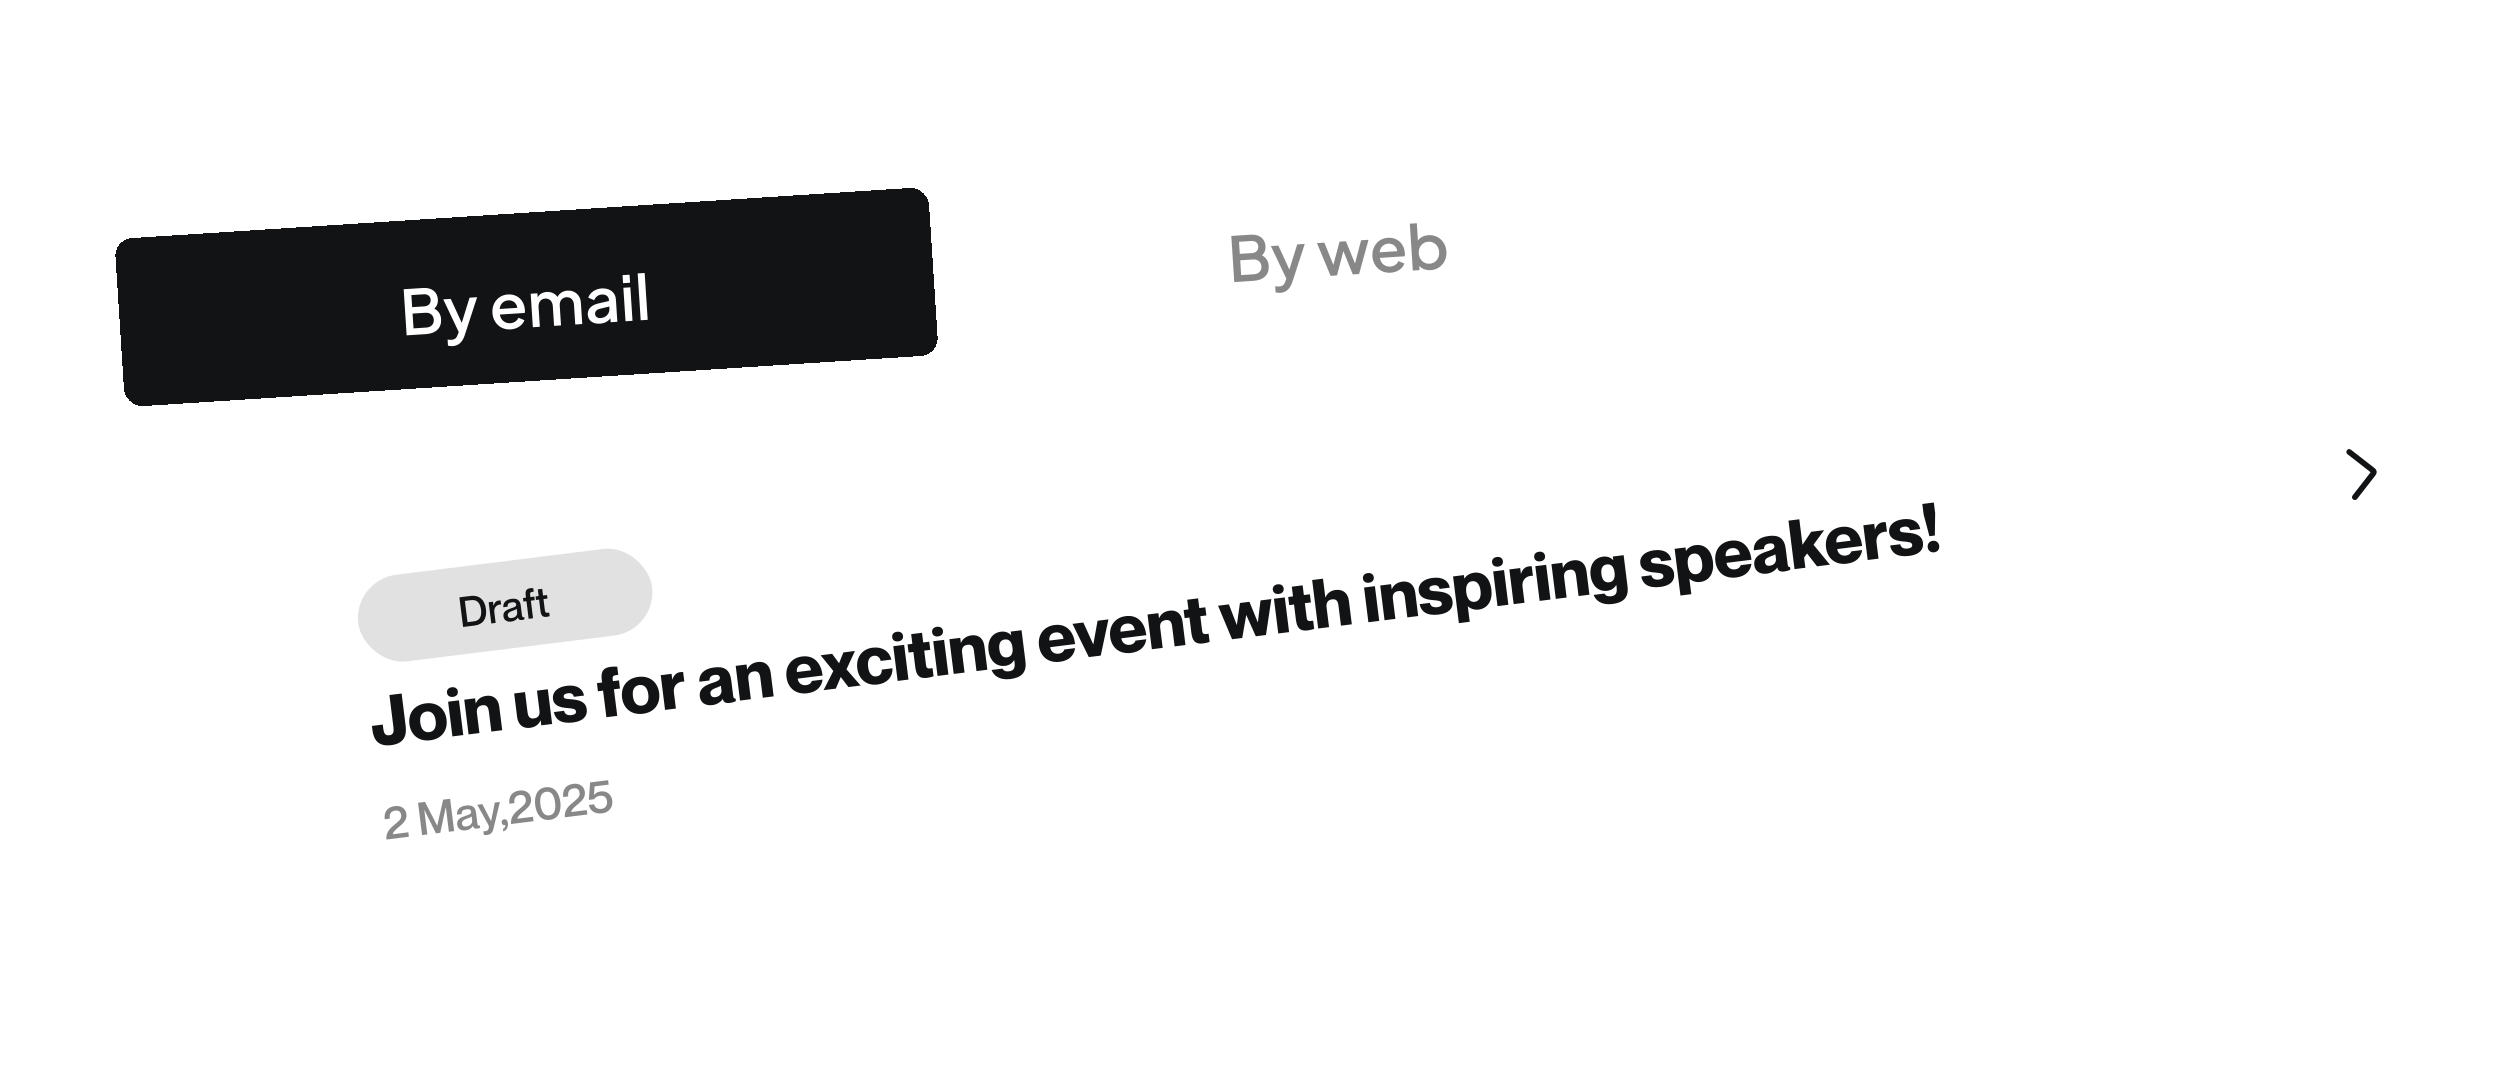 <svg width="532" height="229" viewBox="0 0 532 229" fill="none" xmlns="http://www.w3.org/2000/svg">
<g clip-path="url(#clip0_15074_31808)">
<g filter="url(#filter0_d_15074_31808)">
<rect x="20.385" y="40.781" width="354.513" height="41.486" rx="7.543" transform="rotate(-3.684 20.385 40.781)" fill="white" shape-rendering="crispEdges"/>
<g filter="url(#filter1_d_15074_31808)">
<rect x="24.331" y="43.362" width="173.485" height="35.828" rx="3.771" transform="rotate(-3.684 24.331 43.362)" fill="#121314" shape-rendering="crispEdges"/>
<path d="M86.533 63.821L85.901 54.008L90.037 53.741C91.881 53.623 93.08 54.577 93.186 56.21C93.233 56.948 92.986 57.625 92.422 58.125C93.368 58.633 93.803 59.438 93.864 60.373C93.983 62.23 92.777 63.419 90.682 63.554L86.533 63.821ZM87.707 57.82L90.329 57.651C91.172 57.597 91.69 57.021 91.64 56.244C91.59 55.467 91.006 55.028 90.163 55.082L87.542 55.251L87.707 57.82ZM87.998 62.338L90.712 62.163C91.739 62.097 92.372 61.448 92.31 60.486C92.248 59.525 91.536 58.949 90.509 59.015L87.795 59.19L87.998 62.338ZM96.328 66.114C95.986 66.136 95.627 66.106 95.328 65.993L95.246 64.715C95.46 64.754 95.78 64.787 96.07 64.768C96.886 64.715 97.18 64.339 97.447 63.568L97.616 63.108L94.325 56.163L95.919 56.061L98.258 61.161L99.923 55.803L101.53 55.7L98.891 63.806C98.46 65.117 97.685 66.026 96.328 66.114ZM108.667 62.555C106.533 62.692 104.926 61.155 104.79 59.048C104.653 56.914 106.067 55.249 108.069 55.12C110.216 54.981 111.571 56.508 111.69 58.352C111.704 58.576 111.708 58.84 111.669 59.054L106.373 59.395C106.543 60.588 107.475 61.309 108.595 61.237C109.451 61.181 110.029 60.708 110.346 60.079L111.596 60.594C111.227 61.636 110.116 62.461 108.667 62.555ZM108.15 56.371C107.188 56.433 106.438 57.116 106.323 58.208L110.078 57.967C109.96 56.956 109.151 56.307 108.15 56.371ZM113.389 62.092L112.93 54.965L114.353 54.874L114.41 55.756C114.761 55.046 115.463 54.644 116.332 54.588C117.294 54.526 118.166 54.932 118.636 55.656C119.059 54.822 119.836 54.362 120.784 54.301C122.273 54.205 123.503 55.237 123.604 56.804L123.901 61.415L122.413 61.511L122.142 57.309C122.074 56.255 121.427 55.648 120.531 55.706C119.635 55.764 119.044 56.45 119.112 57.504L119.383 61.706L117.908 61.801L117.637 57.599C117.569 56.545 116.908 55.939 116.013 55.997C115.117 56.055 114.539 56.74 114.607 57.794L114.878 61.996L113.389 62.092ZM127.638 61.333C126.189 61.426 125.163 60.686 125.083 59.447C125.009 58.301 125.719 57.409 127.348 57.026L129.59 56.512L129.572 56.235C129.527 55.537 128.928 55.073 128.072 55.128C127.282 55.179 126.692 55.667 126.457 56.343L125.179 55.804C125.521 54.737 126.672 53.922 128.029 53.834C129.715 53.726 130.966 54.664 131.061 56.139L131.369 60.934L129.947 61.026L129.893 60.196C129.394 60.863 128.626 61.269 127.638 61.333ZM126.634 59.294C126.669 59.835 127.155 60.187 127.8 60.145C128.999 60.068 129.76 59.159 129.69 58.066L129.665 57.684L127.711 58.154C126.93 58.336 126.599 58.741 126.634 59.294ZM132.588 52.721L132.478 51.008L133.966 50.913L134.077 52.625L132.588 52.721ZM133.11 60.822L132.651 53.696L134.139 53.6L134.598 60.726L133.11 60.822ZM136.339 60.614L135.696 50.642L137.185 50.547L137.827 60.518L136.339 60.614Z" fill="white"/>
</g>
<g filter="url(#filter2_d_15074_31808)">
<path d="M262.653 52.48L262.021 42.666L266.158 42.4C268.002 42.281 269.201 43.236 269.306 44.869C269.354 45.607 269.106 46.284 268.543 46.783C269.488 47.291 269.924 48.096 269.984 49.032C270.104 50.889 268.897 52.078 266.803 52.213L262.653 52.48ZM263.828 46.478L266.449 46.31C267.292 46.255 267.811 45.68 267.761 44.903C267.711 44.125 267.127 43.687 266.284 43.741L263.662 43.91L263.828 46.478ZM264.119 50.997L266.832 50.822C267.86 50.756 268.493 50.107 268.431 49.145C268.369 48.183 267.657 47.608 266.63 47.674L263.916 47.848L264.119 50.997ZM272.449 54.772C272.106 54.794 271.747 54.765 271.449 54.652L271.367 53.374C271.581 53.413 271.9 53.445 272.19 53.427C273.007 53.374 273.3 52.998 273.568 52.227L273.737 51.766L270.446 44.822L272.04 44.72L274.379 49.82L276.044 44.462L277.651 44.358L275.012 52.465C274.58 53.775 273.806 54.685 272.449 54.772ZM283.157 51.16L280.248 44.191L281.829 44.089L283.735 48.834L285.056 43.881L286.413 43.794L288.345 48.537L289.64 43.586L291.221 43.484L289.216 50.769L287.873 50.856L285.873 45.892L284.514 51.072L283.157 51.16ZM295.928 50.496C293.794 50.633 292.187 49.097 292.051 46.989C291.914 44.855 293.328 43.19 295.33 43.061C297.477 42.923 298.832 44.449 298.951 46.294C298.965 46.517 298.969 46.782 298.93 46.996L293.634 47.337C293.804 48.53 294.736 49.25 295.856 49.178C296.712 49.123 297.29 48.649 297.607 48.02L298.857 48.535C298.487 49.577 297.377 50.403 295.928 50.496ZM295.41 44.312C294.449 44.374 293.699 45.058 293.584 46.15L297.338 45.908C297.22 44.897 296.411 44.248 295.41 44.312ZM304.467 49.946C303.479 50.01 302.585 49.684 302.014 49.033L302.073 49.942L300.65 50.033L300.008 40.062L301.496 39.966L301.732 43.628C302.233 42.974 303.013 42.566 303.988 42.504C306.017 42.373 307.661 43.881 307.797 45.988C307.933 48.096 306.509 49.815 304.467 49.946ZM304.233 48.572C305.485 48.492 306.343 47.444 306.256 46.088C306.169 44.744 305.183 43.815 303.932 43.896C302.681 43.977 301.822 45.024 301.909 46.367C301.996 47.724 302.982 48.653 304.233 48.572Z" fill="#121314" fill-opacity="0.5"/>
</g>
</g>
<g filter="url(#filter3_d_15074_31808)">
<rect x="59.862" y="102.004" width="462.907" height="99.437" rx="12.926" transform="rotate(-7.105 59.862 102.004)" fill="white" shape-rendering="crispEdges"/>
<rect x="75.087" y="119.645" width="63.014" height="18.581" rx="9.29" transform="rotate(-7.105 75.087 119.645)" fill="#E1E1E1"/>
<path d="M98.548 129.61L97.762 123.305L100.214 123C101.951 122.783 103.159 123.779 103.412 125.807C103.664 127.835 102.772 129.084 101.026 129.301L98.548 129.61ZM98.923 124.065L99.487 128.589L100.836 128.421C102.247 128.245 102.513 127.146 102.362 125.938C102.212 124.73 101.683 123.721 100.272 123.897L98.923 124.065ZM106.116 123.983C106.275 123.963 106.391 123.958 106.525 123.959L106.634 124.832L106.616 124.834C105.707 124.795 105.068 125.484 105.187 126.445L105.474 128.747L104.548 128.862L103.987 124.356L104.913 124.241L105.018 125.087L105.036 125.085C105.204 124.491 105.526 124.057 106.116 123.983ZM109.847 124.826C109.806 124.499 109.582 124.277 108.964 124.354C108.224 124.446 107.979 124.709 108.007 125.297L107.108 125.409C107.044 124.539 107.515 123.791 108.873 123.622C109.87 123.498 110.658 123.784 110.807 124.984L111.074 127.126C111.114 127.444 111.205 127.603 111.562 127.522L111.617 127.963C111.416 128.069 111.268 128.105 111.091 128.127C110.598 128.189 110.346 128.041 110.203 127.611L110.186 127.613C109.953 128.045 109.475 128.382 108.779 128.469C107.862 128.584 107.231 128.125 107.137 127.367C107.014 126.379 107.707 125.979 108.808 125.618C109.489 125.399 109.901 125.258 109.847 124.826ZM108.89 127.712C109.658 127.616 110.139 127.171 110.048 126.439L109.964 125.76C109.827 125.885 109.478 126.036 109.057 126.178C108.311 126.441 108.003 126.703 108.061 127.162C108.112 127.576 108.388 127.775 108.89 127.712ZM113.569 122.105C112.966 122.153 112.744 122.244 112.808 122.755L112.87 123.249L113.699 123.146L113.793 123.904L112.964 124.007L113.431 127.755L112.497 127.872L112.03 124.124L111.386 124.204L111.291 123.446L111.935 123.365L111.864 122.792C111.745 121.84 112.109 121.454 112.85 121.362C113.079 121.333 113.285 121.334 113.474 121.347L113.569 122.105ZM116.498 123.567L115.651 123.672L115.956 126.115C116.02 126.626 116.274 126.657 116.869 126.547L116.964 127.306C116.784 127.373 116.585 127.425 116.338 127.455C115.597 127.548 115.15 127.263 115.031 126.311L114.717 123.789L114.064 123.87L113.97 123.112L114.622 123.03L114.445 121.611L115.38 121.494L115.557 122.914L116.403 122.808L116.498 123.567Z" fill="#121314"/>
<path d="M86.323 150.653C86.571 152.644 86.073 154.406 83.245 154.759C80.416 155.111 79.501 153.526 79.252 151.534L79.144 150.669L81.453 150.381L81.561 151.247C81.683 152.228 81.984 152.762 82.836 152.656C83.687 152.55 83.848 151.958 83.725 150.977L82.868 144.094L85.465 143.77L86.323 150.653ZM91.569 153.721C89.102 154.029 87.412 152.583 87.126 150.289C86.84 147.995 88.123 146.179 90.591 145.871C93.044 145.566 94.734 147.011 95.019 149.305C95.305 151.6 94.022 153.415 91.569 153.721ZM91.354 151.99C92.364 151.864 92.889 151.022 92.711 149.593C92.533 148.164 91.817 147.477 90.807 147.603C89.782 147.731 89.257 148.573 89.435 150.001C89.613 151.43 90.329 152.117 91.354 151.99ZM96.399 144.488C95.749 144.569 95.201 144.286 95.117 143.607C95.034 142.944 95.494 142.52 96.143 142.439C96.793 142.358 97.343 142.656 97.425 143.32C97.51 143.998 97.048 144.407 96.399 144.488ZM95.354 145.512L97.663 145.224L98.584 152.612L96.275 152.9L95.354 145.512ZM103.526 144.259C104.954 144.081 106.038 144.898 106.248 146.587L106.871 151.579L104.562 151.867L104.031 147.61C103.893 146.499 103.456 146.173 102.692 146.268C101.811 146.378 101.362 146.888 101.49 147.913L102.022 152.184L99.713 152.472L98.793 145.083L101.101 144.796L101.234 145.864L101.263 145.86C101.568 145.133 102.213 144.423 103.526 144.259ZM114.265 143.155L116.574 142.867L117.495 150.255L115.186 150.543L115.053 149.475L115.024 149.479C114.719 150.206 114.075 150.916 112.761 151.08C111.333 151.258 110.249 150.44 110.039 148.752L109.416 143.759L111.725 143.471L112.256 147.728C112.394 148.839 112.831 149.166 113.595 149.071C114.476 148.961 114.925 148.451 114.797 147.426L114.265 143.155ZM121.651 145.004C123.148 145.14 124.652 145.45 124.861 147.124C125.055 148.683 123.978 149.681 121.929 149.937C119.288 150.266 118.131 149.209 117.871 147.717L120.036 147.447C120.2 148.174 120.735 148.474 121.644 148.36C122.294 148.279 122.628 148.018 122.575 147.6C122.496 146.965 121.793 146.964 120.592 146.85C119.302 146.733 117.859 146.444 117.667 144.9C117.5 143.558 118.526 142.389 120.604 142.13C122.971 141.835 124.043 142.918 124.277 144.207L122.113 144.477C121.967 143.895 121.61 143.617 120.86 143.71C120.21 143.791 119.907 144.063 119.952 144.424C120.017 144.944 120.481 144.901 121.651 145.004ZM131.565 139.797C130.584 139.919 130.281 139.957 130.389 140.823L130.428 141.14L131.713 140.98L131.928 142.712L130.644 142.872L131.349 148.528L129.04 148.816L128.335 143.159L127.239 143.296L127.023 141.565L128.12 141.428L128.057 140.923C127.85 139.263 128.214 138.309 129.903 138.099C130.552 138.018 130.92 138.031 131.349 138.065L131.565 139.797ZM136.818 148.081C134.35 148.389 132.661 146.943 132.375 144.649C132.089 142.355 133.372 140.539 135.839 140.231C138.292 139.925 139.982 141.371 140.268 143.665C140.554 145.959 139.271 147.775 136.818 148.081ZM136.602 146.349C137.612 146.223 138.137 145.381 137.959 143.953C137.781 142.524 137.065 141.837 136.055 141.963C135.031 142.09 134.506 142.933 134.684 144.361C134.862 145.79 135.578 146.477 136.602 146.349ZM144.728 139.226C144.93 139.201 145.103 139.179 145.37 139.204L145.622 141.224L145.593 141.228C144.383 141.159 143.208 141.965 143.404 143.538L143.832 146.972L141.524 147.26L140.603 139.872L142.911 139.584L143.063 140.796L143.091 140.793C143.35 139.925 143.92 139.326 144.728 139.226ZM153.192 140.383C153.138 139.951 152.802 139.729 152.168 139.808C151.331 139.912 150.966 140.28 150.982 140.996L148.818 141.266C148.714 139.843 149.574 138.519 151.984 138.219C154.062 137.96 155.317 138.624 155.607 140.947L156.029 144.338C156.078 144.728 156.242 144.868 156.531 144.832L156.599 145.381C156.159 145.612 155.748 145.721 155.286 145.779C154.247 145.908 153.897 145.454 153.832 144.934L153.803 144.938C153.396 145.546 152.587 146.115 151.606 146.238C150.048 146.432 149.072 145.66 148.918 144.419C148.734 142.947 149.732 142.134 151.42 141.571C152.349 141.265 153.269 141.004 153.192 140.383ZM152.216 144.55C153.212 144.425 153.609 143.731 153.521 143.024L153.409 142.129C153.135 142.281 152.787 142.427 152.268 142.609C151.384 142.924 151.127 143.337 151.185 143.799C151.261 144.405 151.654 144.62 152.216 144.55ZM161.288 137.059C162.716 136.881 163.8 137.698 164.01 139.387L164.633 144.379L162.324 144.667L161.793 140.41C161.655 139.299 161.218 138.973 160.454 139.068C159.573 139.178 159.124 139.688 159.252 140.712L159.784 144.984L157.475 145.272L156.554 137.883L158.863 137.596L158.996 138.663L159.025 138.66C159.33 137.933 159.974 137.223 161.288 137.059ZM171.534 141.995C172.328 141.896 172.656 141.474 172.755 141.095L175.05 140.809C174.831 142.346 173.799 143.471 171.793 143.721C169.34 144.027 167.652 142.596 167.365 140.287C167.084 138.036 168.333 136.181 170.685 135.888C173.21 135.573 174.725 137.26 175.059 139.944L169.749 140.606C169.878 141.645 170.712 142.098 171.534 141.995ZM170.883 137.475C170.002 137.585 169.447 138.181 169.574 139.206L172.576 138.832C172.448 137.807 171.763 137.365 170.883 137.475ZM174.63 135.63L177.083 135.325L178.533 137.313L178.561 137.309L179.479 135.026L181.932 134.72L180.132 138.623L183.141 142.072L180.544 142.396L178.932 140.282L178.903 140.285L177.86 142.731L175.262 143.054L177.333 138.972L174.63 135.63ZM187.42 136.835C187.274 136.252 186.874 135.628 185.95 135.743C184.998 135.862 184.565 136.737 184.737 138.122C184.91 139.507 185.53 140.25 186.497 140.13C187.421 140.015 187.661 139.355 187.65 138.682L189.916 138.4C190.018 140.16 188.849 141.595 186.727 141.86C184.39 142.151 182.716 140.718 182.429 138.41C182.143 136.115 183.411 134.301 185.691 134.017C187.841 133.749 189.284 134.859 189.685 136.553L187.42 136.835ZM191.137 132.679C190.488 132.76 189.94 132.476 189.855 131.798C189.773 131.134 190.233 130.711 190.882 130.63C191.531 130.549 192.081 130.847 192.164 131.51C192.249 132.189 191.787 132.598 191.137 132.679ZM190.093 133.703L192.402 133.415L193.322 140.803L191.014 141.091L190.093 133.703ZM197.96 134.481L196.676 134.641L197.058 137.7C197.162 138.537 197.465 138.499 198.446 138.377L198.662 140.108C198.254 140.247 197.903 140.364 197.253 140.445C195.565 140.656 194.977 139.82 194.77 138.161L194.367 134.929L193.343 135.056L193.127 133.325L194.152 133.197L193.894 131.133L196.203 130.846L196.46 132.909L197.745 132.749L197.96 134.481ZM199.635 131.62C198.985 131.7 198.437 131.417 198.353 130.739C198.27 130.075 198.73 129.651 199.379 129.571C200.029 129.49 200.579 129.787 200.661 130.451C200.746 131.129 200.284 131.539 199.635 131.62ZM198.59 132.644L200.899 132.356L201.82 139.744L199.511 140.032L198.59 132.644ZM206.762 131.391C208.19 131.213 209.274 132.03 209.484 133.718L210.107 138.711L207.798 138.999L207.267 134.742C207.129 133.631 206.692 133.304 205.928 133.4C205.047 133.509 204.598 134.02 204.726 135.044L205.258 139.315L202.949 139.603L202.028 132.215L204.337 131.927L204.47 132.995L204.499 132.992C204.804 132.265 205.448 131.554 206.762 131.391ZM215.078 130.588L217.386 130.301L218.217 136.967C218.521 139.406 217.226 140.417 214.989 140.696C212.652 140.988 211.418 139.91 211.011 138.759L213.32 138.472C213.515 138.858 213.917 139.145 214.725 139.044C215.764 138.914 216.042 138.323 215.889 137.096L215.835 136.663L215.806 136.667C215.566 137.093 214.989 137.751 213.906 137.886C212.016 138.121 210.617 136.772 210.351 134.636C210.084 132.5 211.109 130.849 213 130.613C214.082 130.478 214.803 130.974 215.14 131.328L215.169 131.324L215.078 130.588ZM214.296 136.079C215.234 135.962 215.608 135.197 215.459 133.999C215.309 132.802 214.76 132.152 213.822 132.269C212.884 132.386 212.51 133.151 212.659 134.348C212.809 135.546 213.359 136.195 214.296 136.079ZM225.266 135.297C226.059 135.198 226.388 134.777 226.487 134.398L228.781 134.112C228.563 135.648 227.531 136.774 225.525 137.024C223.072 137.329 221.384 135.899 221.096 133.59C220.816 131.339 222.064 129.483 224.417 129.19C226.942 128.875 228.456 130.562 228.791 133.246L223.481 133.908C223.61 134.947 224.443 135.4 225.266 135.297ZM224.614 130.777C223.734 130.887 223.178 131.484 223.306 132.508L226.308 132.134C226.18 131.11 225.495 130.667 224.614 130.777ZM228.225 128.95L230.534 128.662L232.635 133.294L232.664 133.291L233.564 128.284L235.873 127.996L234.239 135.703L231.7 136.019L228.225 128.95ZM240.414 133.409C241.208 133.31 241.536 132.888 241.636 132.51L243.93 132.224C243.711 133.76 242.679 134.885 240.673 135.135C238.22 135.441 236.533 134.01 236.245 131.701C235.964 129.45 237.213 127.595 239.565 127.302C242.09 126.987 243.605 128.674 243.939 131.358L238.629 132.02C238.759 133.059 239.592 133.512 240.414 133.409ZM239.763 128.889C238.883 128.999 238.327 129.595 238.455 130.62L241.456 130.246C241.328 129.221 240.643 128.779 239.763 128.889ZM248.924 126.135C250.352 125.957 251.436 126.774 251.647 128.463L252.269 133.455L249.96 133.743L249.43 129.486C249.291 128.375 248.855 128.049 248.09 128.144C247.21 128.254 246.76 128.764 246.888 129.789L247.421 134.06L245.112 134.348L244.191 126.96L246.5 126.672L246.633 127.74L246.662 127.736C246.967 127.009 247.611 126.299 248.924 126.135ZM256.709 127.158L255.425 127.318L255.806 130.377C255.91 131.214 256.213 131.176 257.194 131.054L257.41 132.785C257.003 132.924 256.651 133.041 256.002 133.122C254.313 133.333 253.726 132.497 253.519 130.838L253.116 127.606L252.091 127.733L251.875 126.002L252.9 125.874L252.643 123.81L254.952 123.523L255.209 125.586L256.493 125.426L256.709 127.158ZM259.199 125.089L261.508 124.801L263.18 129.165L263.209 129.161L263.86 124.508L265.88 124.256L267.653 128.607L267.682 128.603L268.232 123.963L270.541 123.675L269.398 131.32L267.234 131.59L265.222 127.093L265.193 127.097L264.348 131.95L262.183 132.22L259.199 125.089ZM272.137 122.582C271.487 122.663 270.939 122.38 270.854 121.702C270.772 121.038 271.232 120.614 271.881 120.533C272.53 120.452 273.081 120.75 273.163 121.414C273.248 122.092 272.786 122.501 272.137 122.582ZM271.092 123.606L273.401 123.318L274.322 130.707L272.013 130.994L271.092 123.606ZM278.96 124.384L277.675 124.544L278.057 127.603C278.161 128.44 278.464 128.402 279.445 128.28L279.661 130.012C279.253 130.15 278.902 130.268 278.252 130.349C276.564 130.559 275.976 129.724 275.77 128.064L275.367 124.832L274.342 124.96L274.126 123.228L275.151 123.1L274.894 121.037L277.202 120.749L277.46 122.813L278.744 122.652L278.96 124.384ZM284.192 121.739C285.751 121.545 286.835 122.362 287.045 124.05L287.667 129.043L285.359 129.331L284.828 125.074C284.689 123.963 284.282 123.633 283.445 123.737C282.709 123.829 282.159 124.352 282.286 125.376L282.819 129.647L280.51 129.935L279.224 119.618L281.533 119.33L282.031 123.327L282.06 123.324C282.365 122.597 283.009 121.886 284.192 121.739ZM291.315 120.192C290.666 120.272 290.118 119.989 290.033 119.311C289.951 118.647 290.411 118.223 291.06 118.142C291.709 118.062 292.259 118.359 292.342 119.023C292.427 119.701 291.965 120.111 291.315 120.192ZM290.271 121.216L292.579 120.928L293.5 128.316L291.192 128.604L290.271 121.216ZM298.442 119.963C299.871 119.785 300.954 120.602 301.165 122.29L301.787 127.283L299.478 127.571L298.948 123.314C298.809 122.203 298.373 121.876 297.608 121.972C296.728 122.081 296.279 122.592 296.406 123.616L296.939 127.887L294.63 128.175L293.709 120.787L296.018 120.499L296.151 121.567L296.18 121.563C296.485 120.837 297.129 120.126 298.442 119.963ZM305.886 122.039C307.383 122.175 308.887 122.485 309.096 124.159C309.29 125.718 308.213 126.716 306.164 126.972C303.523 127.301 302.366 126.244 302.106 124.752L304.271 124.482C304.435 125.209 304.97 125.509 305.88 125.395C306.529 125.314 306.863 125.053 306.81 124.635C306.731 124 306.028 123.999 304.827 123.885C303.537 123.768 302.094 123.479 301.902 121.935C301.735 120.593 302.761 119.424 304.839 119.165C307.206 118.87 308.278 119.953 308.512 121.242L306.348 121.512C306.202 120.93 305.845 120.652 305.095 120.745C304.445 120.826 304.142 121.098 304.187 121.459C304.252 121.979 304.716 121.936 305.886 122.039ZM313.654 118.066C315.617 117.822 317.059 119.166 317.362 121.59C317.664 124.014 316.595 125.672 314.633 125.916C313.565 126.049 312.714 125.569 312.377 125.216L312.348 125.219L312.758 128.509L310.449 128.797L309.21 118.855L311.519 118.567L311.61 119.303L311.639 119.299C311.879 118.874 312.587 118.199 313.654 118.066ZM313.811 124.26C314.749 124.143 315.233 123.321 315.053 121.878C314.873 120.435 314.202 119.757 313.264 119.874C312.326 119.99 311.843 120.813 312.023 122.256C312.202 123.699 312.873 124.377 313.811 124.26ZM318.794 116.766C318.145 116.847 317.597 116.564 317.512 115.886C317.429 115.222 317.889 114.798 318.539 114.717C319.188 114.636 319.738 114.934 319.821 115.598C319.905 116.276 319.444 116.685 318.794 116.766ZM317.75 117.79L320.058 117.503L320.979 124.891L318.67 125.178L317.75 117.79ZM325.313 116.716C325.515 116.691 325.688 116.669 325.955 116.694L326.207 118.714L326.178 118.718C324.968 118.649 323.794 119.455 323.99 121.028L324.418 124.462L322.109 124.75L321.188 117.362L323.497 117.074L323.648 118.286L323.677 118.283C323.935 117.415 324.505 116.816 325.313 116.716ZM327.757 115.649C327.107 115.73 326.559 115.447 326.474 114.768C326.392 114.105 326.852 113.681 327.501 113.6C328.15 113.519 328.7 113.817 328.783 114.481C328.868 115.159 328.406 115.568 327.757 115.649ZM326.712 116.673L329.021 116.385L329.942 123.774L327.633 124.061L326.712 116.673ZM334.883 115.42C336.312 115.242 337.396 116.06 337.606 117.748L338.228 122.741L335.92 123.028L335.389 118.772C335.251 117.66 334.814 117.334 334.049 117.429C333.169 117.539 332.72 118.049 332.848 119.074L333.38 123.345L331.071 123.633L330.15 116.245L332.459 115.957L332.592 117.025L332.621 117.021C332.926 116.294 333.57 115.584 334.883 115.42ZM343.199 114.618L345.508 114.33L346.339 120.997C346.643 123.436 345.348 124.447 343.111 124.726C340.774 125.017 339.54 123.94 339.133 122.789L341.442 122.501C341.636 122.887 342.039 123.174 342.847 123.073C343.886 122.944 344.164 122.352 344.011 121.126L343.957 120.693L343.928 120.697C343.688 121.122 343.11 121.78 342.028 121.915C340.138 122.151 338.739 120.801 338.472 118.666C338.206 116.53 339.231 114.878 341.122 114.643C342.204 114.508 342.925 115.004 343.262 115.358L343.291 115.354L343.199 114.618ZM342.418 120.108C343.356 119.991 343.73 119.227 343.581 118.029C343.431 116.831 342.881 116.182 341.943 116.299C341.006 116.416 340.632 117.18 340.781 118.378C340.931 119.576 341.48 120.225 342.418 120.108ZM353.037 116.161C354.534 116.297 356.038 116.608 356.247 118.282C356.441 119.84 355.364 120.839 353.315 121.095C350.674 121.424 349.517 120.366 349.257 118.875L351.422 118.605C351.586 119.332 352.121 119.631 353.03 119.518C353.68 119.437 354.013 119.176 353.961 118.757C353.882 118.122 353.179 118.122 351.978 118.008C350.688 117.89 349.245 117.601 349.053 116.057C348.885 114.715 349.912 113.547 351.99 113.288C354.357 112.993 355.429 114.075 355.663 115.365L353.499 115.635C353.353 115.052 352.996 114.774 352.246 114.868C351.596 114.949 351.293 115.221 351.338 115.582C351.403 116.101 351.866 116.058 353.037 116.161ZM360.805 112.189C362.768 111.944 364.21 113.289 364.512 115.713C364.815 118.137 363.746 119.794 361.784 120.039C360.716 120.172 359.865 119.692 359.528 119.338L359.499 119.342L359.909 122.632L357.6 122.92L356.361 112.977L358.67 112.69L358.761 113.426L358.79 113.422C359.03 112.996 359.738 112.322 360.805 112.189ZM360.962 118.383C361.9 118.266 362.384 117.444 362.204 116.001C362.024 114.558 361.353 113.879 360.415 113.996C359.477 114.113 358.994 114.935 359.173 116.378C359.353 117.821 360.024 118.5 360.962 118.383ZM369.198 117.356C369.992 117.257 370.321 116.835 370.42 116.457L372.714 116.171C372.495 117.707 371.463 118.832 369.458 119.082C367.005 119.388 365.317 117.957 365.029 115.648C364.748 113.397 365.997 111.542 368.349 111.249C370.874 110.934 372.389 112.621 372.724 115.305L367.413 115.967C367.543 117.006 368.376 117.459 369.198 117.356ZM368.547 112.836C367.667 112.946 367.111 113.542 367.239 114.567L370.24 114.193C370.113 113.168 369.427 112.726 368.547 112.836ZM377.588 112.412C377.534 111.979 377.199 111.757 376.564 111.837C375.727 111.941 375.363 112.309 375.379 113.025L373.214 113.295C373.11 111.872 373.971 110.548 376.381 110.248C378.458 109.989 379.714 110.653 380.003 112.976L380.426 116.367C380.474 116.757 380.638 116.897 380.927 116.861L380.995 117.41C380.555 117.64 380.144 117.75 379.682 117.808C378.643 117.937 378.294 117.483 378.229 116.963L378.2 116.967C377.792 117.574 376.984 118.144 376.003 118.266C374.444 118.461 373.469 117.688 373.314 116.447C373.13 114.976 374.128 114.163 375.817 113.6C376.746 113.294 377.666 113.033 377.588 112.412ZM376.613 116.578C377.608 116.454 378.006 115.76 377.917 115.053L377.806 114.158C377.532 114.31 377.183 114.456 376.664 114.638C375.78 114.953 375.524 115.366 375.581 115.828C375.657 116.434 376.05 116.649 376.613 116.578ZM380.586 106.983L382.895 106.695L383.571 112.121L385.424 109.355L388.18 109.011L385.914 112.107L389.404 116.361L386.663 116.703L384.55 113.977L383.909 114.834L384.181 117.013L381.872 117.3L380.586 106.983ZM392.746 114.421C393.539 114.322 393.868 113.9 393.967 113.521L396.261 113.235C396.043 114.772 395.011 115.897 393.005 116.147C390.552 116.453 388.864 115.022 388.576 112.713C388.296 110.462 389.544 108.607 391.897 108.313C394.422 107.999 395.936 109.686 396.271 112.37L390.961 113.032C391.09 114.07 391.923 114.523 392.746 114.421ZM392.094 109.901C391.214 110.01 390.658 110.607 390.786 111.632L393.788 111.258C393.66 110.233 392.975 109.791 392.094 109.901ZM400.647 107.325C400.849 107.3 401.023 107.278 401.29 107.304L401.541 109.324L401.512 109.328C400.302 109.259 399.128 110.064 399.324 111.637L399.752 115.072L397.443 115.359L396.522 107.971L398.831 107.684L398.982 108.896L399.011 108.892C399.269 108.025 399.839 107.426 400.647 107.325ZM405.994 109.56C407.491 109.696 408.995 110.007 409.203 111.681C409.398 113.239 408.321 114.238 406.271 114.493C403.631 114.823 402.473 113.765 402.214 112.274L404.378 112.004C404.542 112.731 405.078 113.03 405.987 112.917C406.636 112.836 406.97 112.575 406.918 112.156C406.839 111.521 406.135 111.521 404.934 111.407C403.645 111.289 402.202 111 402.009 109.456C401.842 108.114 402.869 106.946 404.947 106.687C407.313 106.392 408.386 107.474 408.62 108.764L406.456 109.034C406.31 108.451 405.953 108.173 405.202 108.267C404.553 108.348 404.25 108.62 404.295 108.981C404.36 109.5 404.823 109.457 405.994 109.56ZM409.068 103.433L411.521 103.127L411.801 105.378L411.737 110.149L410.582 110.293L409.348 105.684L409.068 103.433ZM411.597 113.727C410.904 113.813 410.311 113.404 410.217 112.653C410.125 111.918 410.598 111.36 411.291 111.274C411.969 111.189 412.578 111.612 412.67 112.348C412.764 113.098 412.275 113.643 411.597 113.727Z" fill="#121314"/>
<path d="M82.947 170.399L81.87 170.533C81.691 169.1 82.327 167.936 84.03 167.724C85.261 167.57 86.324 168.18 86.482 169.45C86.746 171.566 83.953 172.276 83.573 173.701L83.576 173.72L86.895 173.306L87.012 174.249L82.241 174.844C82.094 173.67 82.69 172.727 83.629 171.955C84.75 170.994 85.49 170.58 85.373 169.637C85.304 169.089 84.976 168.573 84.12 168.68C83.129 168.803 82.833 169.485 82.947 170.399ZM89.82 173.899L88.963 167.021L90.444 166.836L93.028 171.887L93.047 171.885L94.302 166.355L95.783 166.171L96.641 173.049L95.525 173.188L94.875 167.974L94.856 167.976L93.687 173.417L92.773 173.531L90.305 168.544L90.286 168.546L90.936 173.76L89.82 173.899ZM100.248 168.916C100.204 168.56 99.959 168.317 99.285 168.401C98.477 168.502 98.21 168.789 98.241 169.43L97.26 169.552C97.191 168.604 97.704 167.787 99.186 167.603C100.273 167.467 101.132 167.78 101.296 169.088L101.587 171.426C101.63 171.772 101.73 171.946 102.119 171.858L102.179 172.339C101.959 172.454 101.798 172.494 101.606 172.518C101.067 172.585 100.793 172.424 100.637 171.955L100.618 171.957C100.364 172.428 99.843 172.796 99.083 172.891C98.082 173.016 97.395 172.515 97.292 171.688C97.157 170.611 97.914 170.174 99.115 169.78C99.857 169.541 100.307 169.388 100.248 168.916ZM99.205 172.065C100.042 171.961 100.567 171.475 100.468 170.677L100.375 169.936C100.226 170.072 99.846 170.236 99.387 170.391C98.573 170.678 98.237 170.964 98.299 171.465C98.356 171.917 98.656 172.133 99.205 172.065ZM106.376 166.843L105.065 172.311C104.881 173.106 104.639 173.752 103.696 173.869C103.407 173.905 103.161 173.887 102.963 173.863L102.867 173.093L102.953 173.083C103.384 173.088 103.698 173.019 103.885 172.722C104.04 172.478 104.127 172.077 103.887 171.638L101.557 167.444L102.644 167.308L104.488 170.898L104.508 170.896L105.299 166.977L106.376 166.843ZM107.52 171.761C107.153 171.875 106.819 171.702 106.763 171.25C106.711 170.836 106.961 170.571 107.308 170.527C107.741 170.473 108.005 170.792 108.072 171.331C108.16 172.033 107.913 172.875 107.093 173.114L107.025 172.565C107.372 172.454 107.566 172.127 107.52 171.761ZM109.467 167.093L108.39 167.227C108.211 165.794 108.848 164.63 110.551 164.418C111.782 164.264 112.845 164.874 113.003 166.144C113.267 168.261 110.473 168.97 110.094 170.395L110.096 170.414L113.415 170.001L113.533 170.943L108.761 171.538C108.615 170.364 109.211 169.421 110.15 168.649C111.271 167.689 112.011 167.274 111.893 166.331C111.825 165.783 111.497 165.267 110.64 165.374C109.65 165.497 109.354 166.179 109.467 167.093ZM116.999 170.658C115.123 170.892 114.128 169.413 113.893 167.528C113.658 165.642 114.258 163.956 116.134 163.722C118.01 163.488 119.006 164.976 119.241 166.861C119.476 168.747 118.875 170.424 116.999 170.658ZM116.88 169.705C118.054 169.559 118.298 168.386 118.125 167C117.953 165.615 117.426 164.528 116.253 164.674C115.079 164.82 114.826 166.005 114.999 167.39C115.172 168.775 115.706 169.852 116.88 169.705ZM120.919 165.665L119.842 165.8C119.663 164.366 120.3 163.203 122.002 162.99C123.234 162.837 124.297 163.447 124.455 164.717C124.719 166.833 121.925 167.543 121.546 168.967L121.548 168.987L124.867 168.573L124.985 169.516L120.213 170.111C120.067 168.937 120.662 167.993 121.602 167.222C122.723 166.261 123.462 165.847 123.345 164.904C123.277 164.356 122.949 163.84 122.092 163.946C121.101 164.07 120.805 164.751 120.919 165.665ZM127.855 164.605C129.134 164.446 130.125 165.26 130.287 166.559C130.471 168.041 129.519 169.097 128.134 169.27C126.508 169.472 125.503 168.621 125.322 167.481L126.428 167.343C126.57 167.931 127.034 168.44 127.957 168.325C128.775 168.223 129.29 167.651 129.17 166.689C129.057 165.784 128.475 165.427 127.667 165.528C127.148 165.592 126.699 165.834 126.431 166.268L125.305 166.408L125.575 162.692L129.403 162.214L129.521 163.157L126.529 163.53L126.395 165.354L126.397 165.373C126.699 164.974 127.162 164.692 127.855 164.605Z" fill="#121314" fill-opacity="0.5"/>
<path d="M501.112 101.99L504.826 97.218C505.06 96.918 505.177 96.767 505.156 96.601C505.136 96.435 504.985 96.318 504.685 96.085L499.913 92.37" stroke="#121314" stroke-width="1.212" stroke-linecap="round" stroke-linejoin="round"/>
</g>
</g>
<defs>
<filter id="filter0_d_15074_31808" x="6.62" y="8.006" width="383.978" height="91.713" filterUnits="userSpaceOnUse" color-interpolation-filters="sRGB">
<feFlood flood-opacity="0" result="BackgroundImageFix"/>
<feColorMatrix in="SourceAlpha" type="matrix" values="0 0 0 0 0 0 0 0 0 0 0 0 0 0 0 0 0 0 127 0" result="hardAlpha"/>
<feOffset dy="3.771"/>
<feGaussianBlur stdDeviation="6.883"/>
<feComposite in2="hardAlpha" operator="out"/>
<feColorMatrix type="matrix" values="0 0 0 0 0.863 0 0 0 0 0.863 0 0 0 0 0.863 0 0 0 0.25 0"/>
<feBlend mode="normal" in2="BackgroundImageFix" result="effect1_dropShadow_15074_31808"/>
<feBlend mode="normal" in="SourceGraphic" in2="effect1_dropShadow_15074_31808" result="shape"/>
</filter>
<filter id="filter1_d_15074_31808" x="20.559" y="32.214" width="182.972" height="54.446" filterUnits="userSpaceOnUse" color-interpolation-filters="sRGB">
<feFlood flood-opacity="0" result="BackgroundImageFix"/>
<feColorMatrix in="SourceAlpha" type="matrix" values="0 0 0 0 0 0 0 0 0 0 0 0 0 0 0 0 0 0 127 0" result="hardAlpha"/>
<feOffset dy="3.771"/>
<feGaussianBlur stdDeviation="1.886"/>
<feComposite in2="hardAlpha" operator="out"/>
<feColorMatrix type="matrix" values="0 0 0 0 0.795 0 0 0 0 0.795 0 0 0 0 0.795 0 0 0 0.25 0"/>
<feBlend mode="normal" in2="BackgroundImageFix" result="effect1_dropShadow_15074_31808"/>
<feBlend mode="normal" in="SourceGraphic" in2="effect1_dropShadow_15074_31808" result="shape"/>
</filter>
<filter id="filter2_d_15074_31808" x="193.686" y="21.065" width="182.972" height="54.446" filterUnits="userSpaceOnUse" color-interpolation-filters="sRGB">
<feFlood flood-opacity="0" result="BackgroundImageFix"/>
<feColorMatrix in="SourceAlpha" type="matrix" values="0 0 0 0 0 0 0 0 0 0 0 0 0 0 0 0 0 0 127 0" result="hardAlpha"/>
<feOffset dy="3.771"/>
<feGaussianBlur stdDeviation="1.886"/>
<feComposite in2="hardAlpha" operator="out"/>
<feColorMatrix type="matrix" values="0 0 0 0 0.795 0 0 0 0 0.795 0 0 0 0 0.795 0 0 0 0.25 0"/>
<feBlend mode="normal" in2="BackgroundImageFix" result="effect1_dropShadow_15074_31808"/>
<feBlend mode="normal" in="SourceGraphic" in2="effect1_dropShadow_15074_31808" result="shape"/>
</filter>
<filter id="filter3_d_15074_31808" x="45.958" y="34.651" width="499.459" height="183.739" filterUnits="userSpaceOnUse" color-interpolation-filters="sRGB">
<feFlood flood-opacity="0" result="BackgroundImageFix"/>
<feColorMatrix in="SourceAlpha" type="matrix" values="0 0 0 0 0 0 0 0 0 0 0 0 0 0 0 0 0 0 127 0" result="hardAlpha"/>
<feOffset dy="3.809"/>
<feGaussianBlur stdDeviation="6.952"/>
<feComposite in2="hardAlpha" operator="out"/>
<feColorMatrix type="matrix" values="0 0 0 0 0.863 0 0 0 0 0.863 0 0 0 0 0.863 0 0 0 0.25 0"/>
<feBlend mode="normal" in2="BackgroundImageFix" result="effect1_dropShadow_15074_31808"/>
<feBlend mode="normal" in="SourceGraphic" in2="effect1_dropShadow_15074_31808" result="shape"/>
</filter>
<clipPath id="clip0_15074_31808">
<rect width="531" height="229" fill="white" transform="translate(0.128)"/>
</clipPath>
</defs>
</svg>
